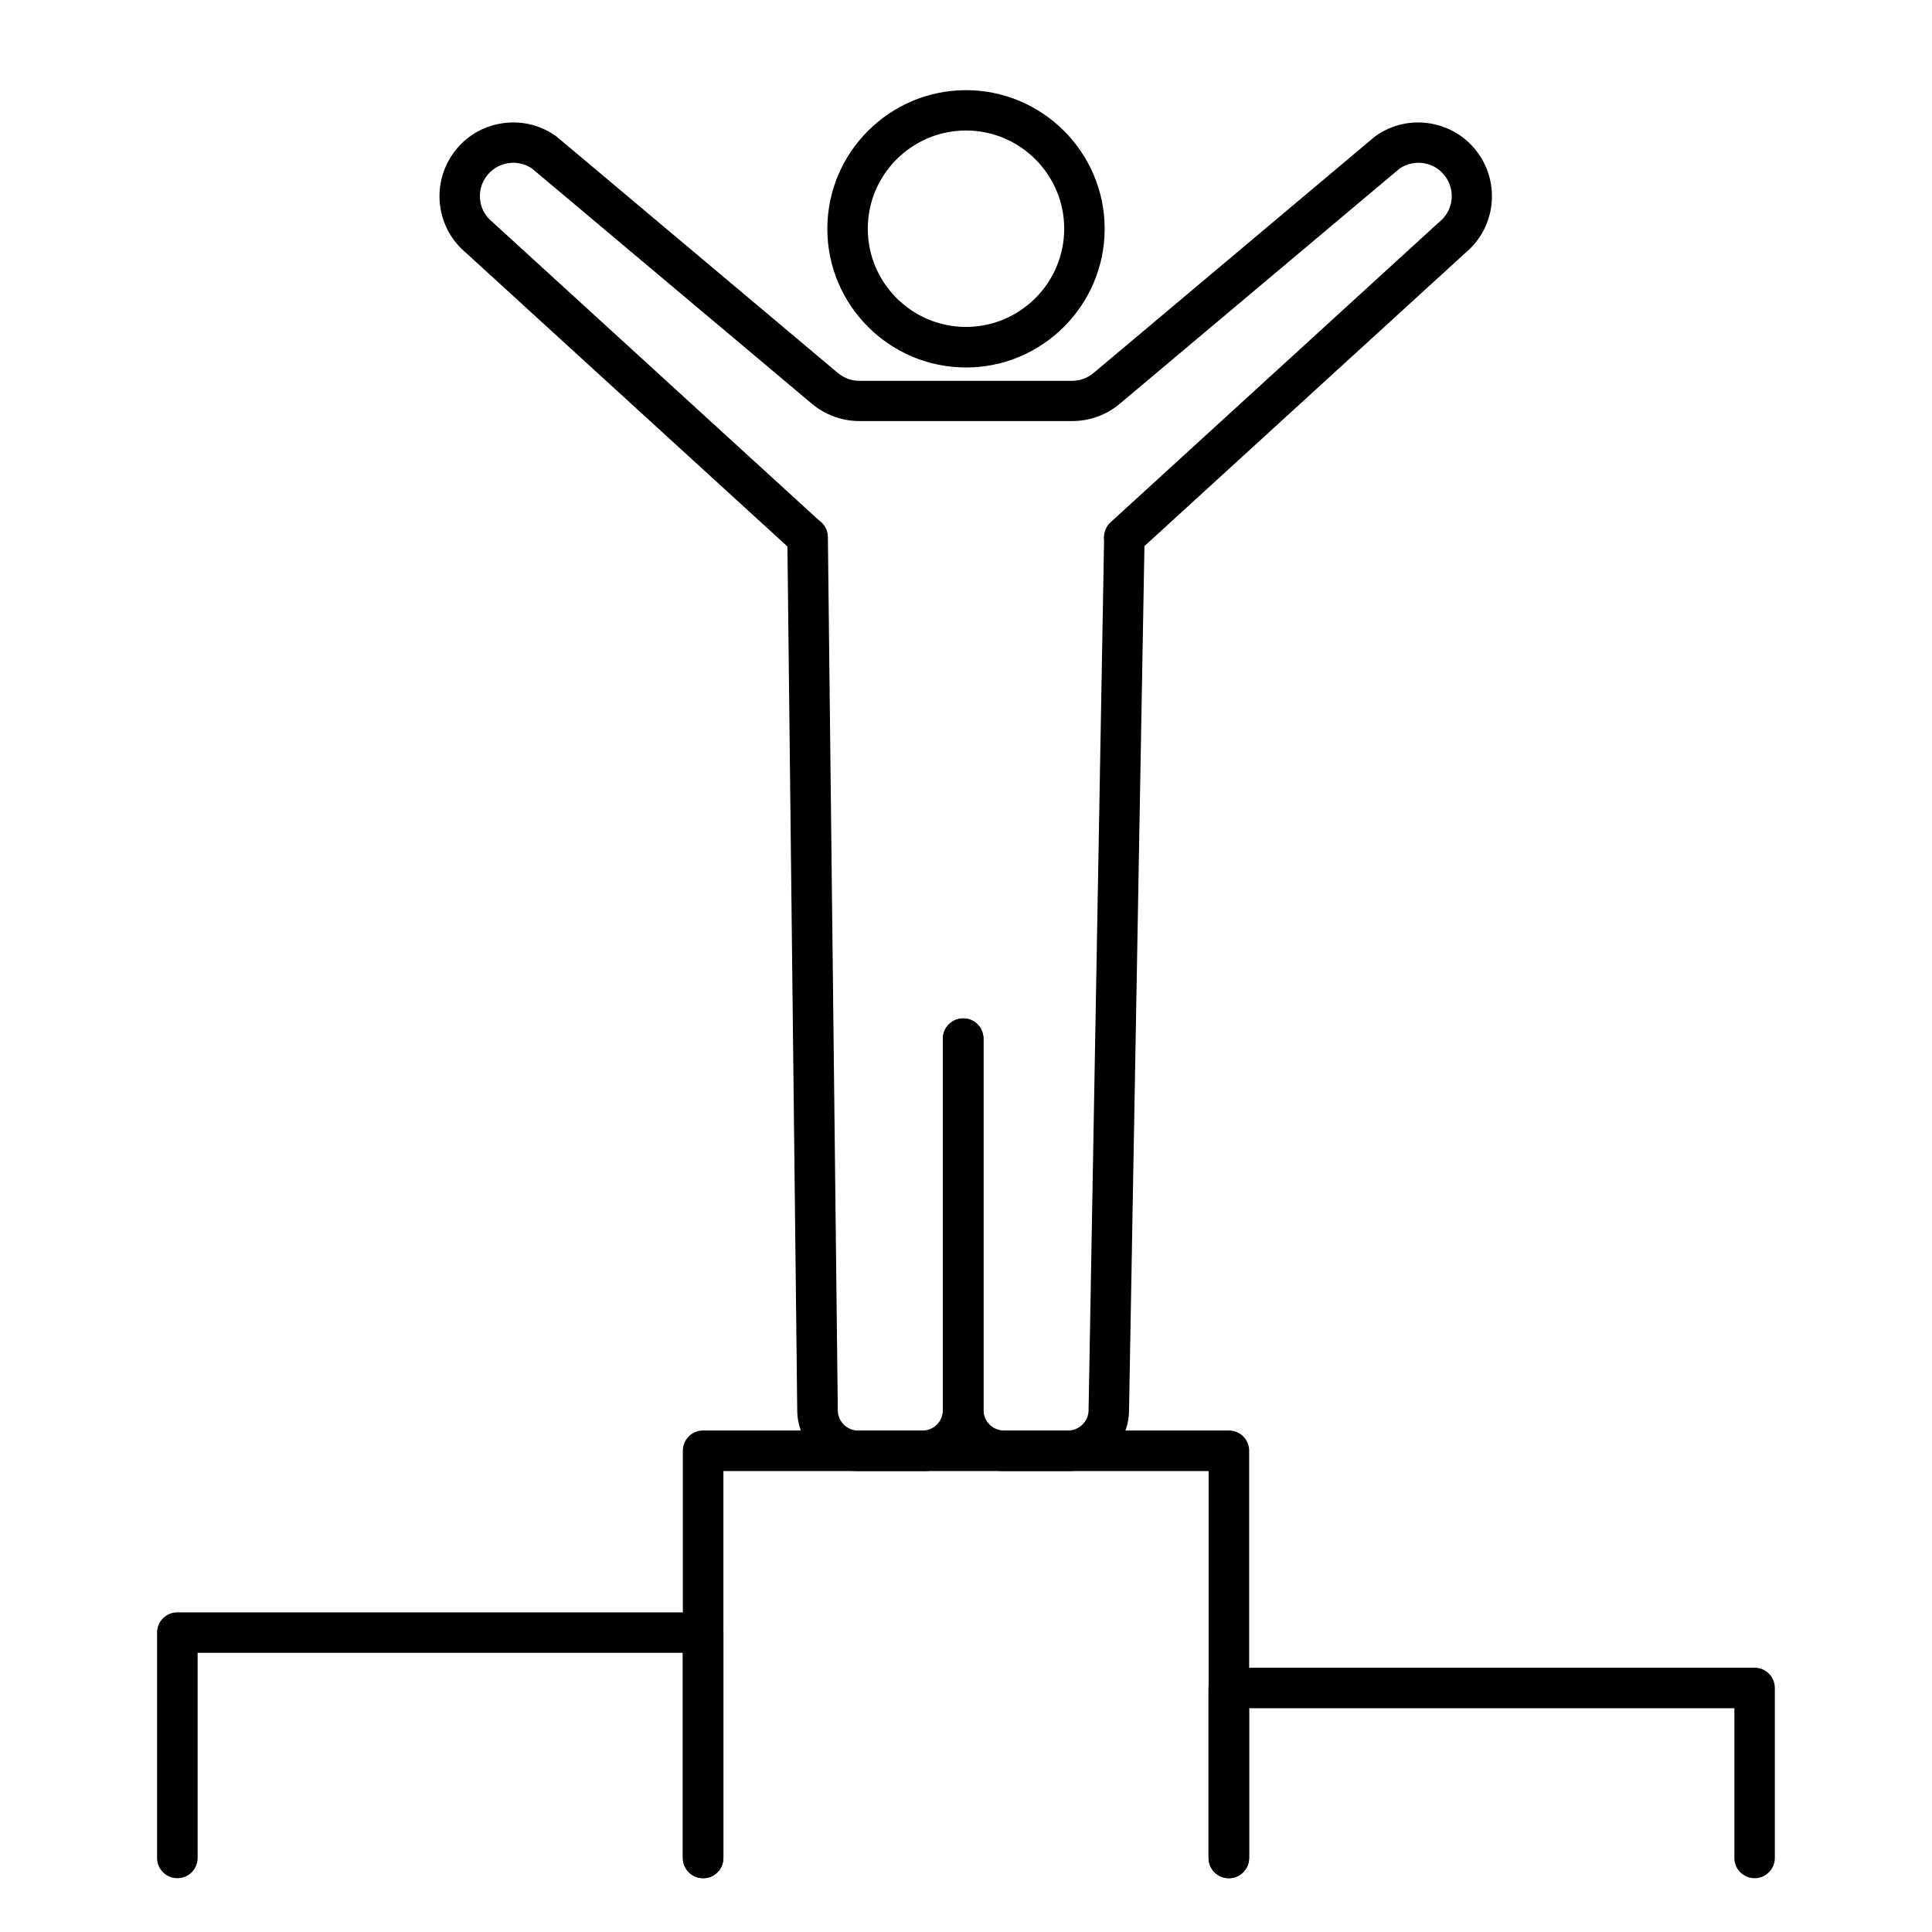 <?xml version="1.0" encoding="UTF-8"?> <svg xmlns="http://www.w3.org/2000/svg" id="Layer_1" version="1.1" viewBox="0 0 175.28 175.28"><g><path d="M87.64,33.34c-6.94,0-12.58-5.65-12.58-12.58s5.65-12.58,12.58-12.58,12.58,5.65,12.58,12.58-5.65,12.58-12.58,12.58ZM87.64,11.84c-4.91,0-8.91,4-8.91,8.91s4,8.91,8.91,8.91,8.91-4,8.91-8.91-4-8.91-8.91-8.91Z"></path><path d="M83.69,133.46h-5.83c-3,0-5.47-2.44-5.53-5.43l-.9-79.27c-.01-1.01.8-1.85,1.82-1.86h.02c1,0,1.82.81,1.84,1.82l.9,79.26c.02.99.85,1.81,1.85,1.81h5.83c1.02,0,1.85-.83,1.85-1.85v-33.7c0-1.02.82-1.84,1.84-1.84s1.84.82,1.84,1.84v33.7c0,3.05-2.48,5.53-5.53,5.53h0Z"></path><path d="M96.91,133.46h-5.83c-3.05,0-5.53-2.48-5.53-5.53v-33.7c0-1.02.82-1.84,1.84-1.84s1.84.82,1.84,1.84v33.7c0,1.02.83,1.85,1.85,1.85h5.83c1,0,1.84-.82,1.85-1.82l1.41-79.08c.02-1.02.86-1.83,1.87-1.8,1.02.02,1.82.85,1.8,1.87l-1.41,79.08c-.05,2.99-2.53,5.43-5.53,5.43h0Z"></path><path d="M102,50.58c-.5,0-1-.2-1.36-.6-.69-.75-.63-1.91.12-2.6l29.76-27.19s.05-.04.08-.07c1.19-.97,1.46-2.67.63-3.96-.45-.71-1.15-1.18-1.98-1.34-.8-.15-1.61.02-2.28.48l-25.39,21.34c-1.2,1.01-2.72,1.56-4.29,1.56h-19.33c-1.57,0-3.09-.56-4.29-1.56l-25.39-21.34c-.67-.46-1.48-.63-2.28-.48-.82.16-1.52.63-1.98,1.34-.83,1.29-.56,3,.63,3.96.02.02.05.04.08.07l29.76,27.19c.75.69.8,1.85.12,2.6-.69.75-1.85.8-2.6.12l-29.72-27.15c-2.6-2.16-3.18-5.91-1.36-8.76,1-1.56,2.56-2.62,4.38-2.96,1.82-.35,3.66.06,5.16,1.14.04.03.07.06.11.09l25.45,21.39c.54.45,1.22.7,1.92.7h19.33c.7,0,1.38-.25,1.92-.7l25.45-21.39s.07-.06.11-.09c1.51-1.08,3.34-1.49,5.16-1.14,1.82.35,3.38,1.4,4.38,2.96,1.82,2.85,1.24,6.6-1.36,8.76l-29.72,27.15c-.35.32-.8.48-1.24.48h-.01Z"></path></g><path d="M111.49,170.4c-1.02,0-1.84-.82-1.84-1.84v-35.1h-44.02v35.1c0,1.02-.82,1.84-1.84,1.84s-1.84-.82-1.84-1.84v-36.94c0-1.02.82-1.84,1.84-1.84h47.7c1.02,0,1.84.82,1.84,1.84v36.94c0,1.02-.82,1.84-1.84,1.84Z"></path><path d="M159.19,170.4c-1.02,0-1.84-.82-1.84-1.84v-13.58h-44.03v13.58c0,1.02-.82,1.84-1.84,1.84s-1.84-.82-1.84-1.84v-15.42c0-1.02.82-1.84,1.84-1.84h47.7c1.02,0,1.84.82,1.84,1.84v15.42c0,1.02-.82,1.84-1.84,1.84Z"></path><path d="M63.79,170.4c-1.02,0-1.84-.82-1.84-1.84v-18.61H17.93v18.61c0,1.02-.82,1.84-1.84,1.84s-1.84-.82-1.84-1.84v-20.44c0-1.02.82-1.84,1.84-1.84h47.7c1.02,0,1.84.82,1.84,1.84v20.44c0,1.02-.82,1.84-1.84,1.84Z"></path></svg> 